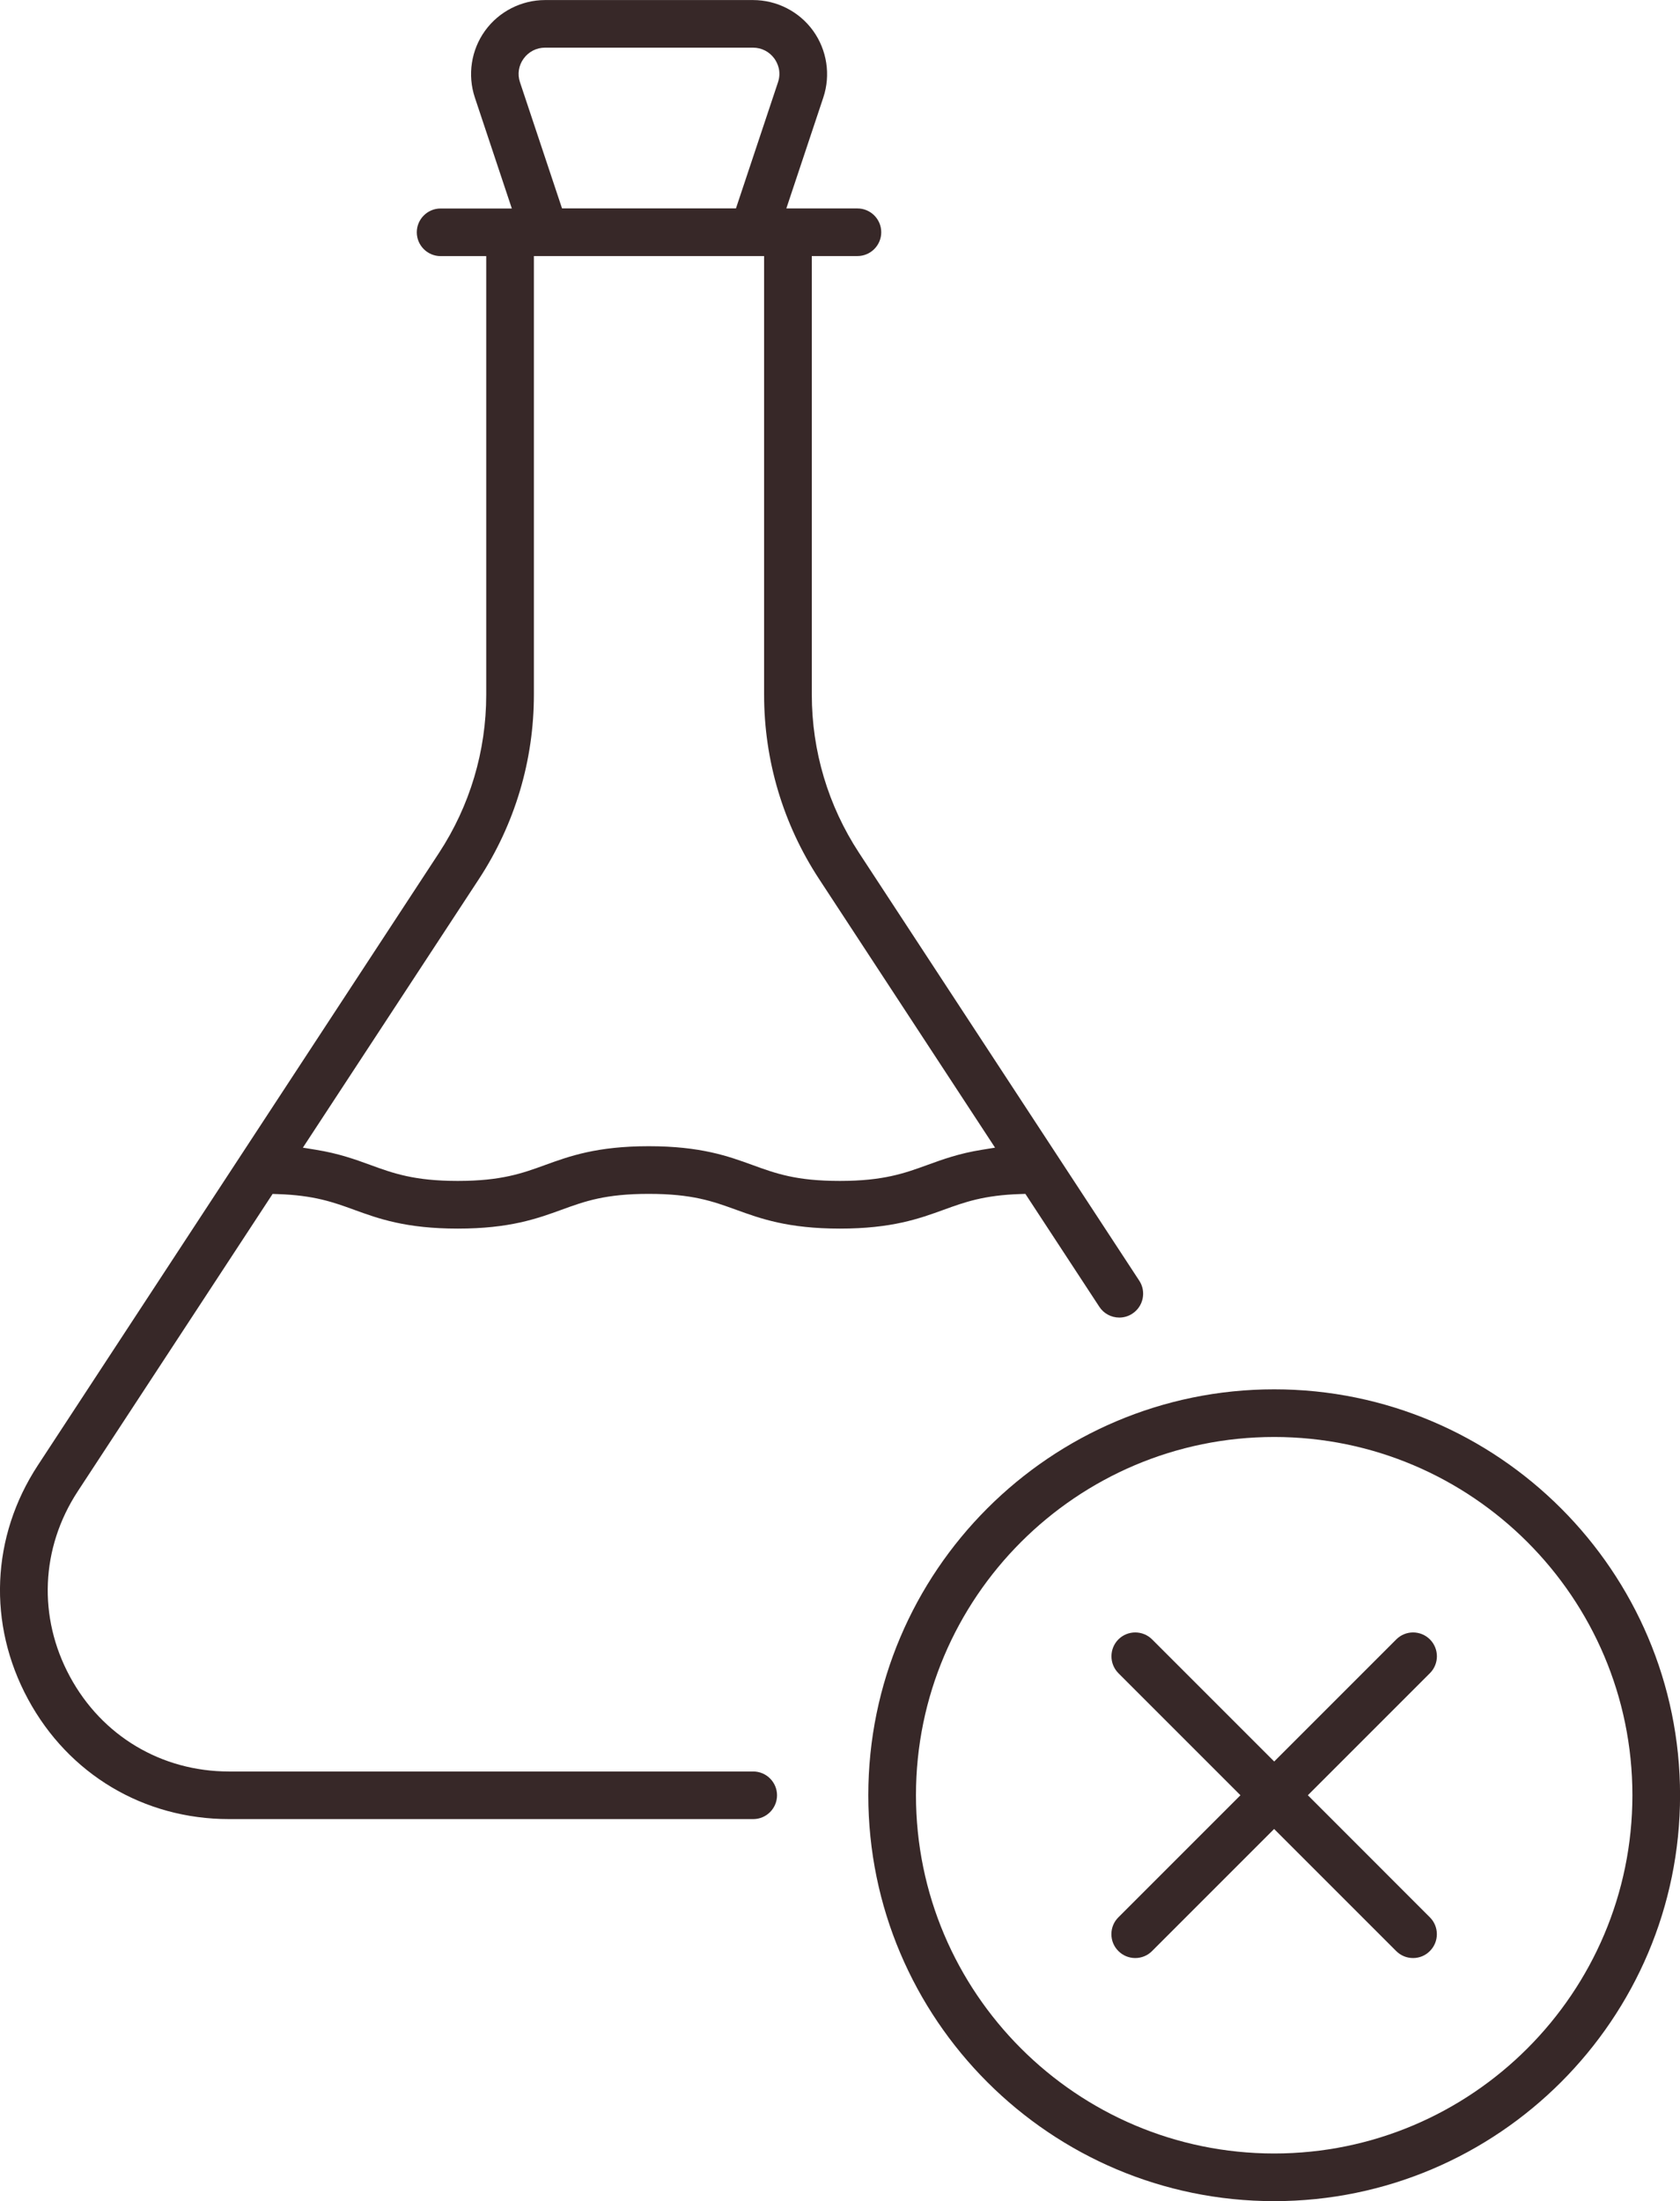 <?xml version="1.0" encoding="utf-8"?>
<!-- Generator: Adobe Illustrator 25.1.0, SVG Export Plug-In . SVG Version: 6.00 Build 0)  -->
<svg version="1.1" id="Ebene_1" xmlns="http://www.w3.org/2000/svg" xmlns:xlink="http://www.w3.org/1999/xlink" x="0px" y="0px"
	 viewBox="0 0 290.82 381" style="enable-background:new 0 0 290.82 381;" xml:space="preserve">
<style type="text/css">
	.st0{fill:#372828;}
</style>
<g>
	<path class="st0" d="M61.32,209.41c4.2,1.53,8.95,3.25,17.93,3.25c8.98,0,13.74-1.73,17.93-3.25c4.09-1.49,7.6-2.76,15.13-2.76
		c7.54,0,11.05,1.28,15.12,2.75c4.21,1.53,8.97,3.26,17.97,3.26c8.99,0,13.75-1.73,17.94-3.25c3.6-1.31,6.99-2.54,13.32-2.73
		l0.84-0.03l12.8,19.54c0.76,1.17,2.06,1.87,3.46,1.87c0.8,0,1.58-0.23,2.26-0.68c0.92-0.6,1.55-1.53,1.78-2.61
		c0.22-1.08,0.02-2.18-0.59-3.1l-48.5-74.04c-5.35-8.16-8.18-17.63-8.18-27.39V44.32h7.9c2.27,0,4.12-1.85,4.12-4.12
		s-1.85-4.12-4.12-4.12h-12.31l6.4-19.2c1.3-3.9,0.64-8.21-1.76-11.55c-2.4-3.33-6.29-5.32-10.4-5.32h-36c-4.11,0-8,1.99-10.4,5.32
		c-2.4,3.33-3.06,7.65-1.76,11.55l6.4,19.21H76.27c-2.27,0-4.12,1.85-4.12,4.12s1.85,4.12,4.12,4.12h7.9v75.92
		c0,9.76-2.83,19.23-8.18,27.39L6.56,253.62c-8.1,12.36-8.74,27.49-1.71,40.49c7.02,13,20.03,20.76,34.81,20.76h90.73
		c2.27,0,4.12-1.85,4.12-4.12s-1.85-4.12-4.12-4.12H39.65c-11.69,0-21.99-6.14-27.55-16.43c-5.56-10.28-5.05-22.26,1.35-32.05
		l33.74-51.49l0.84,0.03C54.37,206.88,57.75,208.11,61.32,209.41z M90.64,10.15c0.87-1.2,2.22-1.9,3.71-1.9h36
		c1.48,0,2.83,0.69,3.7,1.89c0.51,0.72,1.27,2.2,0.62,4.12l-7.27,21.81H97.29l-7.27-21.81C89.54,12.85,89.77,11.35,90.64,10.15z
		 M82.9,152.16c6.23-9.51,9.52-20.54,9.52-31.91V44.32h39.85v75.92c0,11.37,3.29,22.41,9.52,31.91l30.46,46.5l-2.29,0.37
		c-3.93,0.63-6.71,1.64-9.41,2.62c-3.93,1.43-7.61,2.77-15.17,2.77c-7.55,0-11.06-1.28-15.13-2.76c-4.2-1.53-8.96-3.25-17.95-3.25
		c-8.98,0-13.74,1.73-17.93,3.25c-3.9,1.42-7.57,2.76-15.13,2.76c-7.55,0-11.22-1.34-15.11-2.76c-2.69-0.98-5.48-1.99-9.42-2.63
		l-2.28-0.37L82.9,152.16z"/>
	<path class="st0" d="M220.57,240.48c-38.74,0-70.26,31.52-70.26,70.26S181.83,381,220.57,381s70.26-31.52,70.26-70.26
		S259.31,240.48,220.57,240.48z M220.57,372.75c-34.19,0-62.01-27.82-62.01-62.01s27.82-62.01,62.01-62.01s62.01,27.82,62.01,62.01
		S254.76,372.75,220.57,372.75z"/>
	<path class="st0" d="M226.4,310.74l21.13-21.13c1.61-1.61,1.61-4.23,0-5.84c-1.61-1.61-4.22-1.61-5.83,0l-21.13,21.13l-21.13-21.13
		c-1.61-1.61-4.23-1.61-5.84,0c-1.6,1.61-1.6,4.23,0,5.84l21.13,21.13l-21.13,21.13c-0.78,0.78-1.21,1.81-1.21,2.92
		s0.43,2.14,1.21,2.92c0.78,0.78,1.82,1.21,2.92,1.21s2.14-0.43,2.91-1.21l21.13-21.13l21.13,21.13c0.78,0.78,1.81,1.21,2.92,1.21
		s2.14-0.43,2.91-1.21c0.78-0.78,1.21-1.82,1.21-2.92s-0.43-2.14-1.21-2.92L226.4,310.74z"/>
</g>
</svg>
